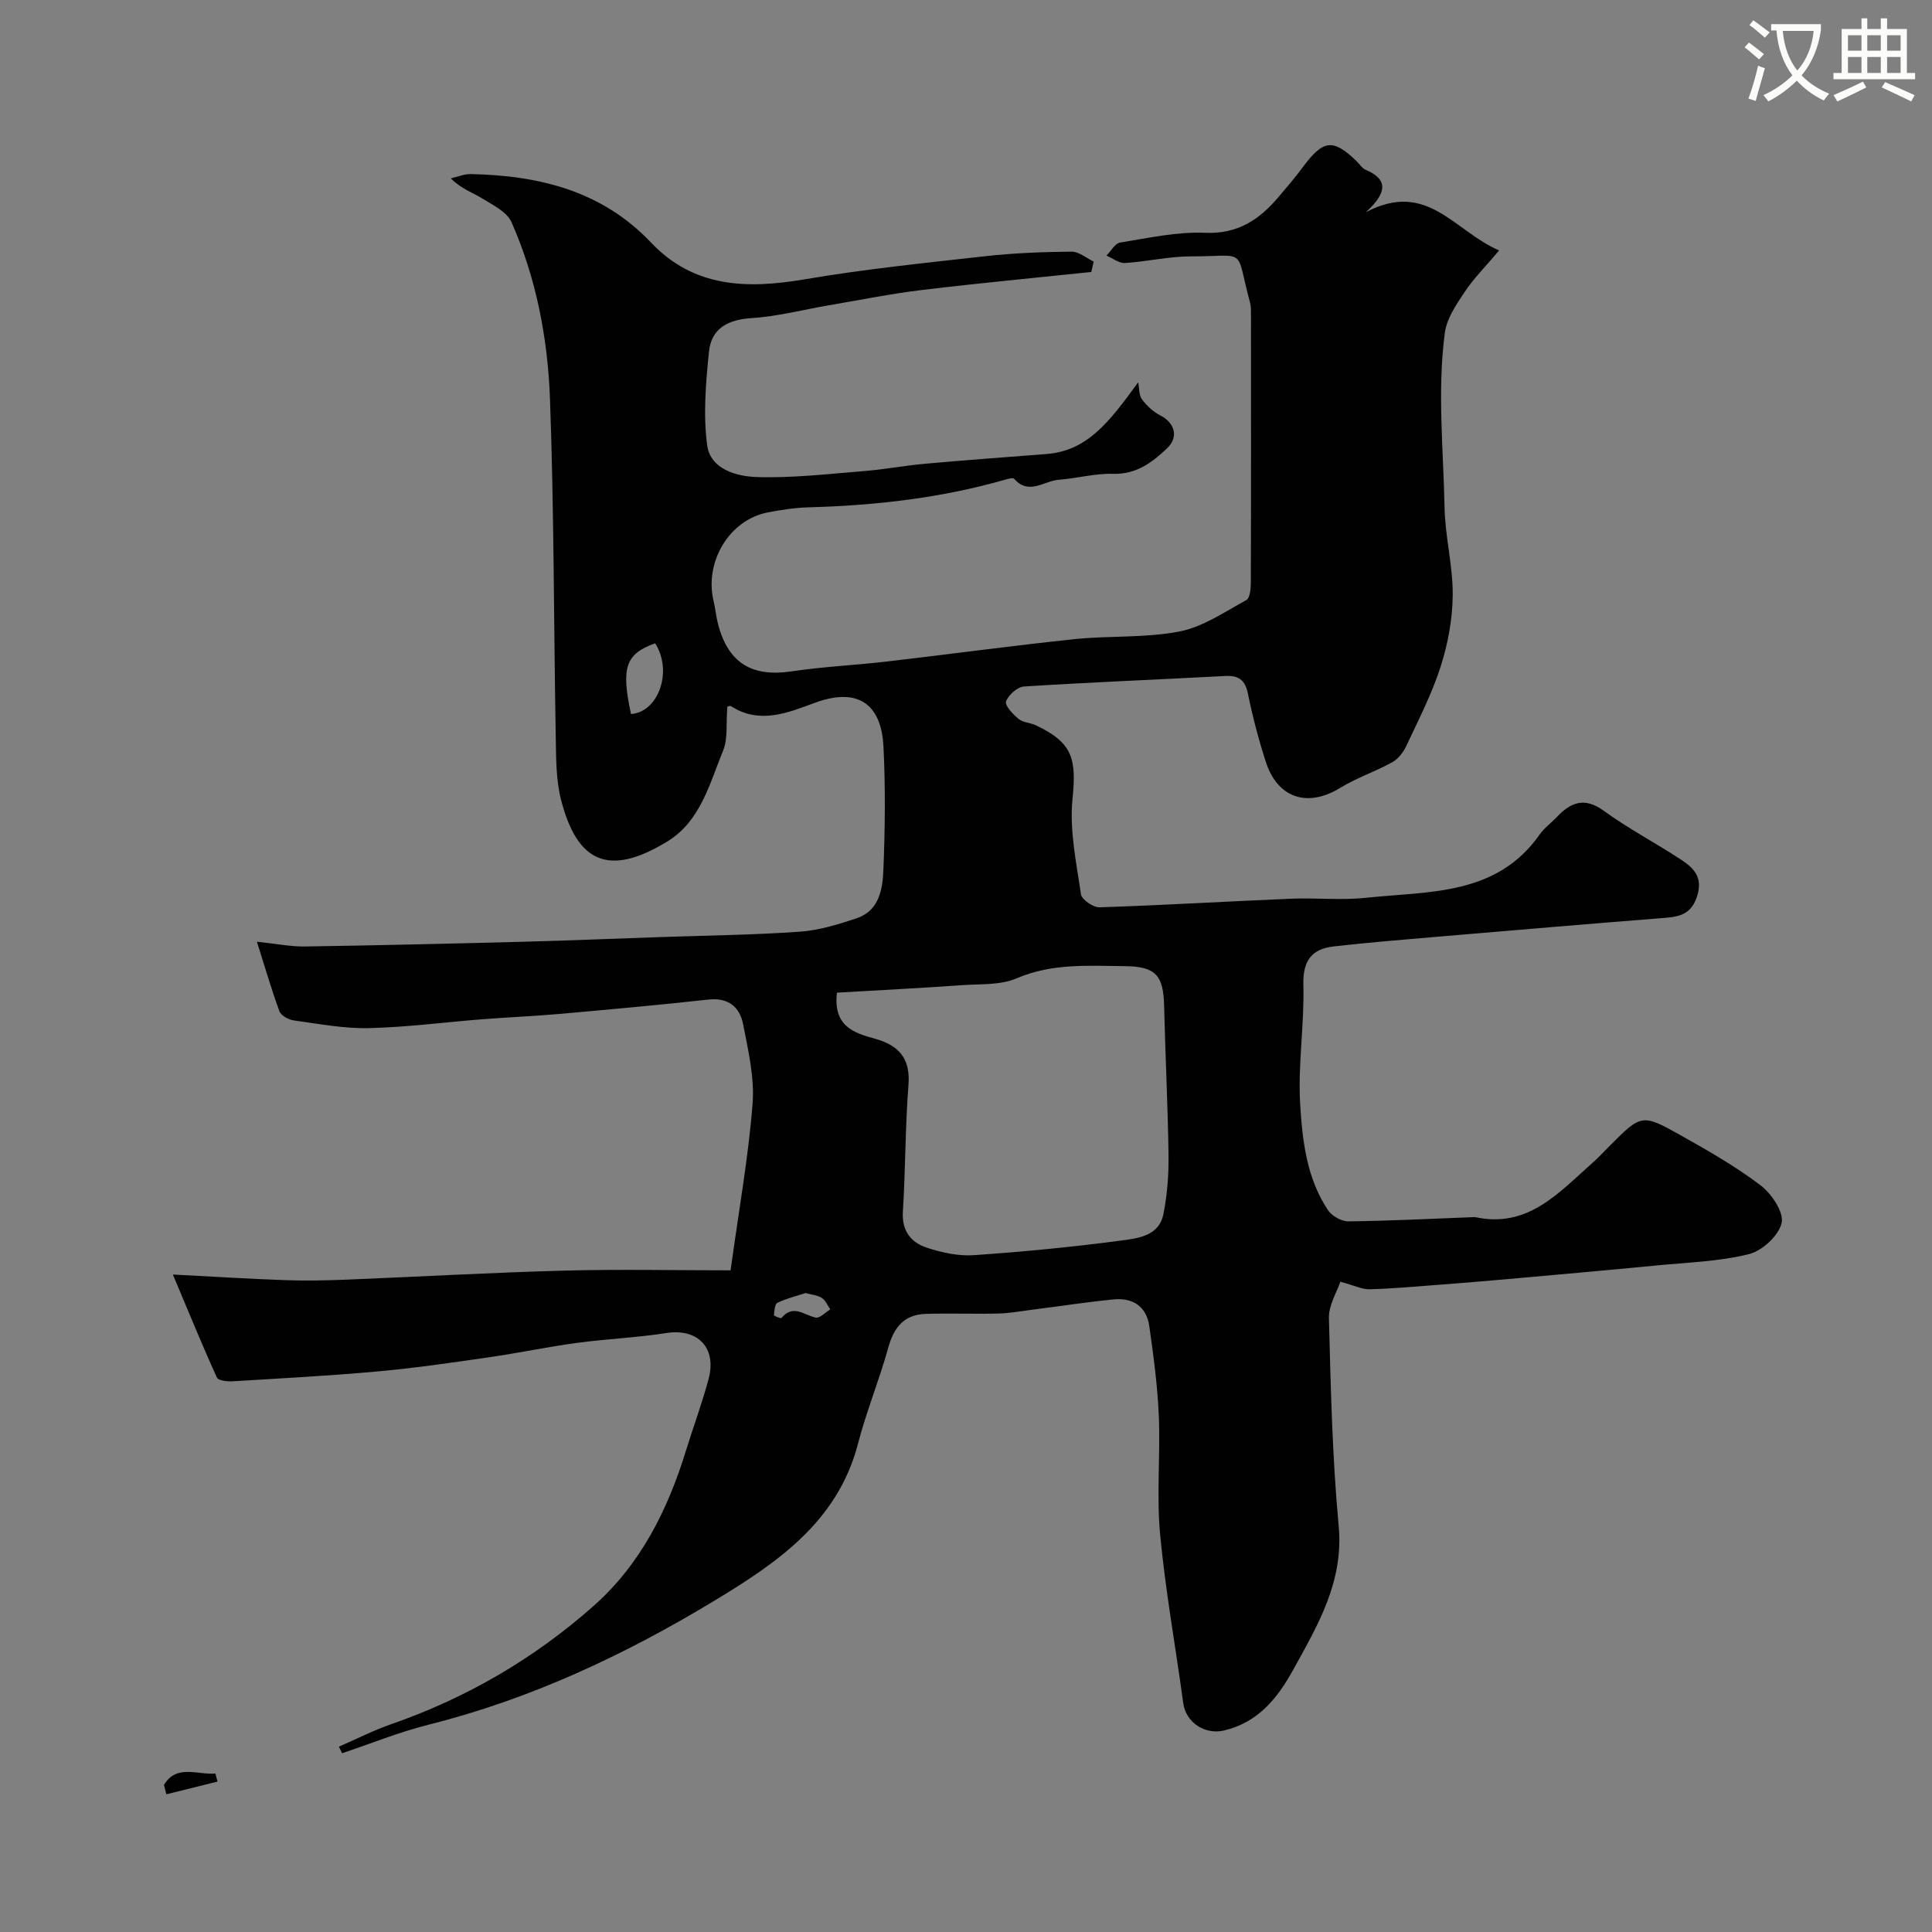 <svg enable-background="new 0 0 400 400" viewBox="0 0 400 400" xmlns="http://www.w3.org/2000/svg"><rect x="0" y="0" width="400" height="400" fill="#808080" stroke="none"/><path d="m362.1 8.8c1.1.8 2.1 1.6 3.1 2.4l-1 1.1c-1.3-1.1-2.3-2-3-2.5zm1.9 4.8c.5.2.9.4 1.4.5-.6 2.3-1.3 4.5-1.9 6.8l-1.5-.5c.8-2.1 1.4-4.3 2-6.8zm-1-9.4c1.3.9 2.4 1.8 3.4 2.5l-1 1.1c-1.4-1.2-2.4-2.1-3.2-2.6zm3.7 2.2v-1.4h10.3v1.2c-.5 3.6-1.8 6.8-4 9.4 1.5 1.6 3.4 2.8 5.7 3.8-.3.4-.7.8-1.1 1.4-2.3-1.1-4.1-2.5-5.6-4.1-1.6 1.6-3.6 3.1-5.9 4.3-.3-.5-.7-.9-1-1.3 2.4-1.1 4.4-2.5 6-4.1-1.9-2.5-3-5.6-3.3-9.3h-1.1zm8.8 0h-6.4c.3 3.3 1.3 6 3 8.2 2-2.2 3.1-5.1 3.4-8.2z" fill="#fbfcfa"/><path d="m385.3 3.8h1.3v2.2h2.8v-2.2h1.3v2.2h4.1v9.1h1.7v1.3h-16.9v-1.3h1.7v-9.1h4.1v-2.2zm.4 13.1.7 1.2c-1.8.9-3.8 1.9-6 2.9-.2-.4-.5-.8-.8-1.3 2.3-1 4.3-1.9 6.1-2.8zm-3.1-6.4h2.8v-3.2h-2.8zm0 4.6h2.8v-3.3h-2.8zm4-4.6h2.8v-3.2h-2.8zm0 4.6h2.8v-3.3h-2.8zm3.7 1.9c2.1.9 4.1 1.8 6.1 2.7l-.7 1.3c-2.2-1.1-4.2-2-6.1-2.9zm3.2-9.7h-2.8v3.2h2.8zm-2.8 7.8h2.8v-3.3h-2.8z" fill="#fbfcfa"/><g fill="#010102"><path d="m35.79 263.88c8.79.45 16.02.91 23.25 1.16 4.19.15 8.4.07 12.59-.1 15.03-.6 30.06-1.47 45.1-1.87 11.6-.31 23.21-.06 34.53-.06 1.71-12.44 3.68-23.4 4.55-34.44.43-5.43-.89-11.07-1.96-16.52-.69-3.55-3.05-5.56-7.21-5.1-10.28 1.14-20.59 2.06-30.89 2.98-5.26.47-10.54.67-15.8 1.09-7.86.61-15.7 1.66-23.57 1.84-5.19.12-10.42-.89-15.6-1.6-1.07-.15-2.6-1-2.93-1.9-1.65-4.47-2.97-9.07-4.66-14.39 4.15.44 7.03 1.03 9.9.99 14.93-.23 29.87-.58 44.8-.97 9.63-.25 19.25-.65 28.88-.98 9.6-.33 19.22-.44 28.79-1.11 3.98-.28 7.97-1.5 11.79-2.78 4.71-1.57 5.39-6.06 5.55-10.08.34-8.51.44-17.05.01-25.55-.38-7.55-4.25-12.64-14.24-8.97-5.41 1.99-11.36 4.53-17.29.7-.34-.22-1.15.28-.8.18-.28 3.44.15 6.51-.86 8.98-2.8 6.85-4.68 14.61-11.5 18.8-12.38 7.6-18.76 4.15-22.04-8.51-1.1-4.23-1.04-8.82-1.12-13.25-.42-23.26-.34-46.54-1.19-69.79-.46-12.56-2.83-25.02-7.97-36.63-.94-2.13-3.83-3.54-6.05-4.91-2.02-1.24-4.35-1.98-6.51-4.16 1.38-.31 2.77-.92 4.14-.89 14.1.3 27.12 3.43 37.31 14.18 8.9 9.39 19.92 9.63 31.81 7.61 12.4-2.11 24.94-3.39 37.44-4.79 5.9-.66 11.86-.88 17.8-.94 1.53-.02 3.06 1.33 4.6 2.06-.17.72-.33 1.44-.5 2.15-11.69 1.23-23.39 2.32-35.05 3.73-6.47.78-12.88 2.08-19.31 3.17-5.31.9-10.57 2.31-15.91 2.64-4.95.31-8.4 2.13-8.89 6.99-.65 6.41-1.21 13.01-.37 19.34.66 4.95 6.06 6.46 10.28 6.59 7.39.23 14.82-.65 22.21-1.24 4.24-.34 8.43-1.14 12.67-1.52 8.35-.75 16.72-1.36 25.08-2.01 8.48-.66 12.98-6.58 18.99-14.84.25 1.27.16 2.67.79 3.52.99 1.32 2.32 2.57 3.78 3.32 3 1.53 3.89 4.46 1.43 6.8-3.09 2.95-6.38 5.44-11.21 5.3-3.72-.11-7.47.95-11.23 1.23-3.05.23-6.22 3.28-9.24-.21-.19-.22-.97-.06-1.43.07-13.47 3.91-27.26 5.47-41.23 5.85-2.77.08-5.56.52-8.29 1.04-7.96 1.51-13.21 10.17-11.27 18.36.38 1.59.52 3.23.93 4.8 2.11 8.05 7.02 10.98 15.2 9.76 6.48-.97 13.06-1.27 19.58-2.02 13-1.51 25.98-3.28 39-4.65 7.22-.76 14.64-.21 21.71-1.58 4.87-.94 9.37-4.05 13.87-6.5.75-.41.94-2.35.94-3.58.06-18.5.04-37 .03-55.49 0-.83.03-1.69-.18-2.47-3.17-11.77-.34-9.62-12.27-9.63-4.54 0-9.08 1.09-13.64 1.37-1.24.08-2.55-.99-3.83-1.53.94-.94 1.77-2.53 2.82-2.7 5.82-.93 11.74-2.27 17.55-2.02 6.81.3 11.28-2.72 15.26-7.42 1.7-2.01 3.42-4 4.98-6.11 4.28-5.79 6.26-6.04 11.22-1.26.6.58 1.08 1.42 1.79 1.72 4.7 1.99 4.55 4.74.08 8.81 12.71-6.73 18.26 3.9 27.6 7.91-2.8 3.32-5.25 5.77-7.14 8.6-1.73 2.6-3.71 5.49-4.1 8.45-1.59 12.02-.3 24.12-.06 36.18.12 6.04 1.73 12.07 1.69 18.1-.04 4.95-.98 10.07-2.49 14.8-1.81 5.66-4.58 11.03-7.11 16.44-.61 1.31-1.68 2.71-2.91 3.39-3.52 1.94-7.41 3.24-10.82 5.33-6.7 4.1-12.92 2.15-15.36-5.39-1.5-4.63-2.74-9.37-3.71-14.14-.59-2.9-1.96-3.8-4.76-3.65-13.86.74-27.74 1.29-41.59 2.17-1.38.09-3.24 1.75-3.73 3.09-.3.82 1.43 2.67 2.59 3.62.94.77 2.46.79 3.63 1.34 7.58 3.61 8.38 6.89 7.54 15.25-.65 6.46.8 13.17 1.75 19.71.16 1.11 2.54 2.75 3.85 2.71 13.21-.43 26.4-1.23 39.61-1.78 5.18-.22 10.42.36 15.55-.19 13.02-1.39 27.03-.36 35.97-13.12.94-1.34 2.35-2.35 3.5-3.56 2.92-3.09 5.74-4.27 9.8-1.31 5.12 3.73 10.81 6.68 16.11 10.19 2.46 1.63 4.38 3.54 3.22 7.33-1.11 3.64-3.33 4.35-6.54 4.61-15.91 1.26-31.81 2.61-47.71 3.96-7.02.6-14.05 1.17-21.05 1.97-4.57.52-6.39 2.98-6.26 7.94.22 8.25-1.16 16.57-.66 24.78.46 7.53 1.35 15.31 5.76 21.89.81 1.2 2.78 2.32 4.2 2.31 8.6-.1 17.2-.54 25.8-.87.17-.01.34-.04.5 0 10.95 2.36 17.33-5.14 24.32-11.3 1.25-1.1 2.37-2.34 3.55-3.52 6.48-6.48 6.65-6.63 14.63-2.14 5.68 3.19 11.39 6.44 16.56 10.37 2.27 1.73 4.84 5.54 4.36 7.77-.57 2.61-4.01 5.79-6.76 6.47-6.16 1.53-12.66 1.72-19.04 2.34-10.62 1.03-21.26 1.97-31.89 2.92-4.43.4-8.86.75-13.3 1.09-4.76.36-9.53.8-14.3.93-1.54.04-3.1-.76-6.07-1.56-.69 2.07-2.44 4.83-2.37 7.53.37 14.36.69 28.75 2.02 43.03 1.07 11.53-4.31 20.52-9.43 29.8-3.23 5.86-7.25 10.89-14.31 12.55-3.95.93-7.9-1.65-8.44-5.65-1.58-11.66-3.69-23.26-4.79-34.96-.76-8.12.07-16.38-.27-24.56-.26-6.2-1.1-12.4-1.97-18.55-.58-4.08-3.43-5.93-7.41-5.53-5.69.57-11.36 1.44-17.03 2.16-2.27.29-4.54.71-6.82.76-5.02.12-10.06-.08-15.08.08-4.41.14-6.53 2.77-7.69 6.94-1.86 6.72-4.54 13.22-6.29 19.96-4.22 16.22-16.89 24.73-29.89 32.58-18.46 11.15-37.89 20.27-58.98 25.56-6.09 1.53-11.97 3.92-17.94 5.92-.22-.45-.43-.91-.65-1.36 3.59-1.56 7.09-3.36 10.78-4.64 15.61-5.42 29.64-13.59 41.96-24.51 9.72-8.61 15.34-19.88 19.11-32.14 1.53-4.96 3.35-9.84 4.69-14.85 1.73-6.49-2.3-10.51-8.74-9.5-6.13.96-12.38 1.21-18.53 2.04-6.11.83-12.16 2.11-18.27 2.99-7.61 1.1-15.24 2.22-22.89 2.91-10 .91-20.04 1.44-30.07 2.05-1.12.07-3.01-.13-3.3-.77-3.05-6.71-5.84-13.54-9.12-21.33zm137.49-58.36c-.81 6.92 3.46 8.32 7.82 9.52 4.9 1.35 7.42 4 6.99 9.55-.68 8.74-.61 17.53-1.16 26.28-.25 4.05 1.73 6.41 5.07 7.49 3.06.99 6.45 1.73 9.61 1.51 10.14-.7 20.28-1.67 30.36-3.01 3.51-.47 7.99-.88 8.91-5.52.79-4.01 1.11-8.18 1.05-12.26-.14-10.27-.67-20.53-.91-30.79-.15-6.34-1.7-8.2-8.15-8.26-7.54-.07-15.06-.63-22.4 2.53-3.32 1.43-7.42 1.14-11.19 1.4-8.65.61-17.33 1.06-26 1.56zm-37.64-72.33c-6.14 2.19-7.07 5.01-5 14.64 5.64-.36 8.72-8.82 5-14.64zm31.16 134.52c-1.96.64-4 1.13-5.84 2.02-.55.27-.64 1.67-.73 2.57-.01.15 1.44.73 1.57.57 2.41-2.93 4.67-.58 7.08-.08.85.18 2.01-1.09 3.03-1.7-.58-.81-.99-1.87-1.77-2.37-.88-.57-2.09-.66-3.34-1.01z"/><path d="m33.95 369.54c2.61-4.35 6.98-2.02 10.65-2.35.14.56.28 1.12.43 1.67-3.53.88-7.05 1.75-10.58 2.63-.16-.65-.33-1.3-.5-1.95z"/></g></svg>